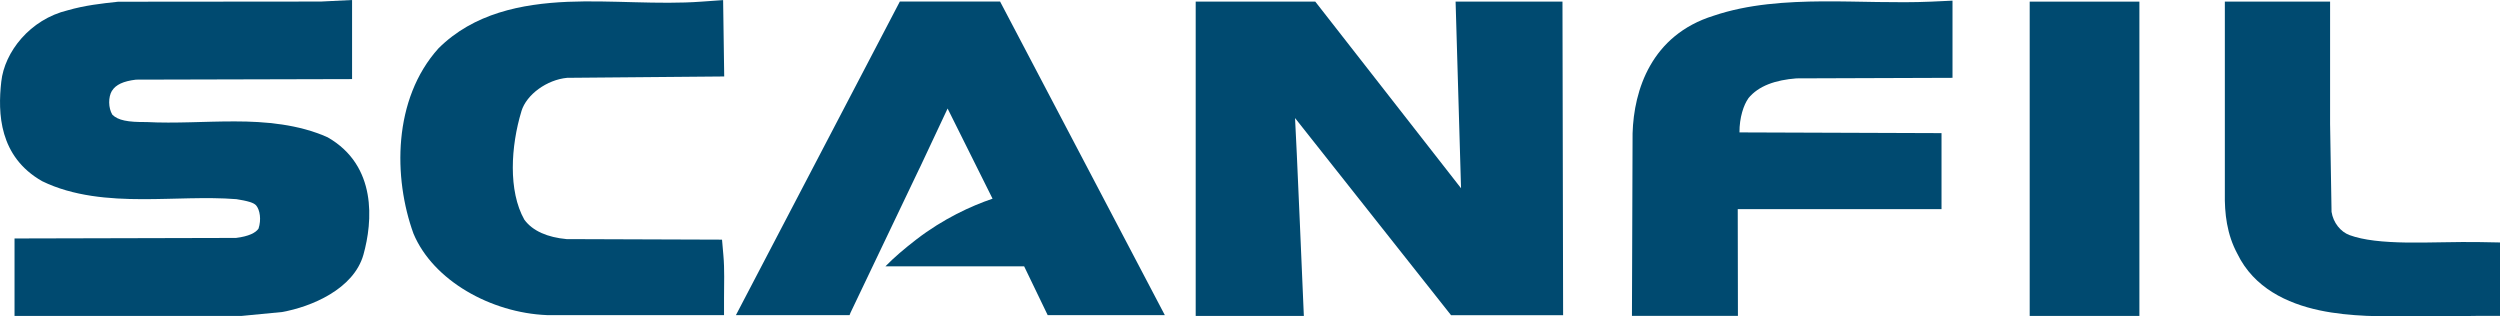 <?xml version="1.0" encoding="UTF-8"?><svg id="Layer_1" xmlns="http://www.w3.org/2000/svg" xmlns:xlink="http://www.w3.org/1999/xlink" viewBox="0 0 275.3 34.84"><defs><style>.cls-1{fill:none;}.cls-2{clip-path:url(#clippath);}.cls-3{fill:#004a70;}.cls-4{clip-path:url(#clippath-1);}</style><clipPath id="clippath"><rect class="cls-1" width="275.3" height="34.84"/></clipPath><clipPath id="clippath-1"><rect class="cls-1" width="275.3" height="34.84"/></clipPath></defs><g class="cls-2"><path class="cls-3" d="m12.33,9.99c-.42.69-.41,1.9.04,2.64.63.62,1.69.83,3.76.81,3.12.17,6.53-.08,9.74-.07,3.35,0,7.03.32,10.21,1.75,5.46,3.12,4.96,9.28,3.94,12.93-1.07,3.79-5.75,5.74-8.96,6.31l-4.46.43H1.6v-8.53l24.39-.06c1.4-.17,2.18-.57,2.48-1.03.32-.98.16-2.05-.27-2.56-.15-.15-.33-.25-.66-.36-.23-.07-.48-.13-.72-.18-.26-.05-.53-.09-.79-.14-3.31-.26-6.89.01-10.34,0-3.64,0-7.64-.31-11.05-1.98C-.11,17.25-.25,12.45.14,9,.49,5.73,3.3,2.13,7.47,1.13c.9-.26,1.83-.45,2.79-.6.9-.14,1.82-.24,2.75-.34l22.33-.02L38.77,0v8.71s-23.79.06-23.79.06c-1.41.17-2.23.56-2.64,1.22"/><path class="cls-3" d="m57.42,12.25c-1.17,3.85-1.47,8.77.32,11.94.92,1.26,2.58,1.95,4.65,2.14l17.12.06.15,1.73c.14,1.54.07,3.13.07,4.7v1.88h-19.5c-6.17-.25-12.54-3.81-14.7-8.98-2.22-6.12-2.29-14.8,2.76-20.4C52.17,1.46,57.44.42,62.52.2c4.81-.2,9.99.33,14.73-.02l2.38-.17.12,8.41-17.3.15c-2.22.21-4.47,1.83-5.03,3.67"/><path class="cls-3" d="m143.59,34.79h-11.92V.18h13.17l16.05,20.55-.6-20.55h11.77l.07,34.53h-12.34l-17.18-21.71c.1,1.29.97,21.8.97,21.8"/><path class="cls-3" d="m192.53,10.83c-.51.7-.99,2.11-.98,3.75l22.25.08v8.37h-22.44s.02,11.75.02,11.75h-11.67l.07-20.1c.14-4.76,2.06-10.82,8.93-12.95,3.81-1.29,8-1.55,12.03-1.58,3.96-.02,8.04.2,11.93.03l2.34-.11v8.5l-17.19.06c-2.28.18-4.16.8-5.3,2.2"/></g><rect class="cls-3" x="223.51" y=".18" width="12.08" height="34.61"/><g class="cls-4"><path class="cls-3" d="m265.05,26.71c2.68.03,5.5-.1,8.08-.05l2.17.04v8.08h-2.21c-2.86.02-3.51.09-8.21.06-1.23,0-2.72,0-4.29-.06-1.68-.08-3.46-.24-5.18-.61-3.56-.76-7.21-2.47-9.03-6.22-1.16-2.15-1.42-4.45-1.38-6.68V.18h11.59v13.46s.16,9.69.16,9.69c.19,1.19.98,2.19,1.98,2.56,1.55.57,3.69.78,6.32.82"/><path class="cls-3" d="m112.78,29.33h-15.28c.96-.98,2.06-1.92,3.42-2.97,2.94-2.26,6.01-3.68,8.38-4.48l-4.95-9.93-3.04,6.47-.11.22-7.63,15.98.1-.17-.12.25h-12.51L99.09.17h11.04l18.14,34.53h-12.9l-2.59-5.37Z"/></g></svg>
